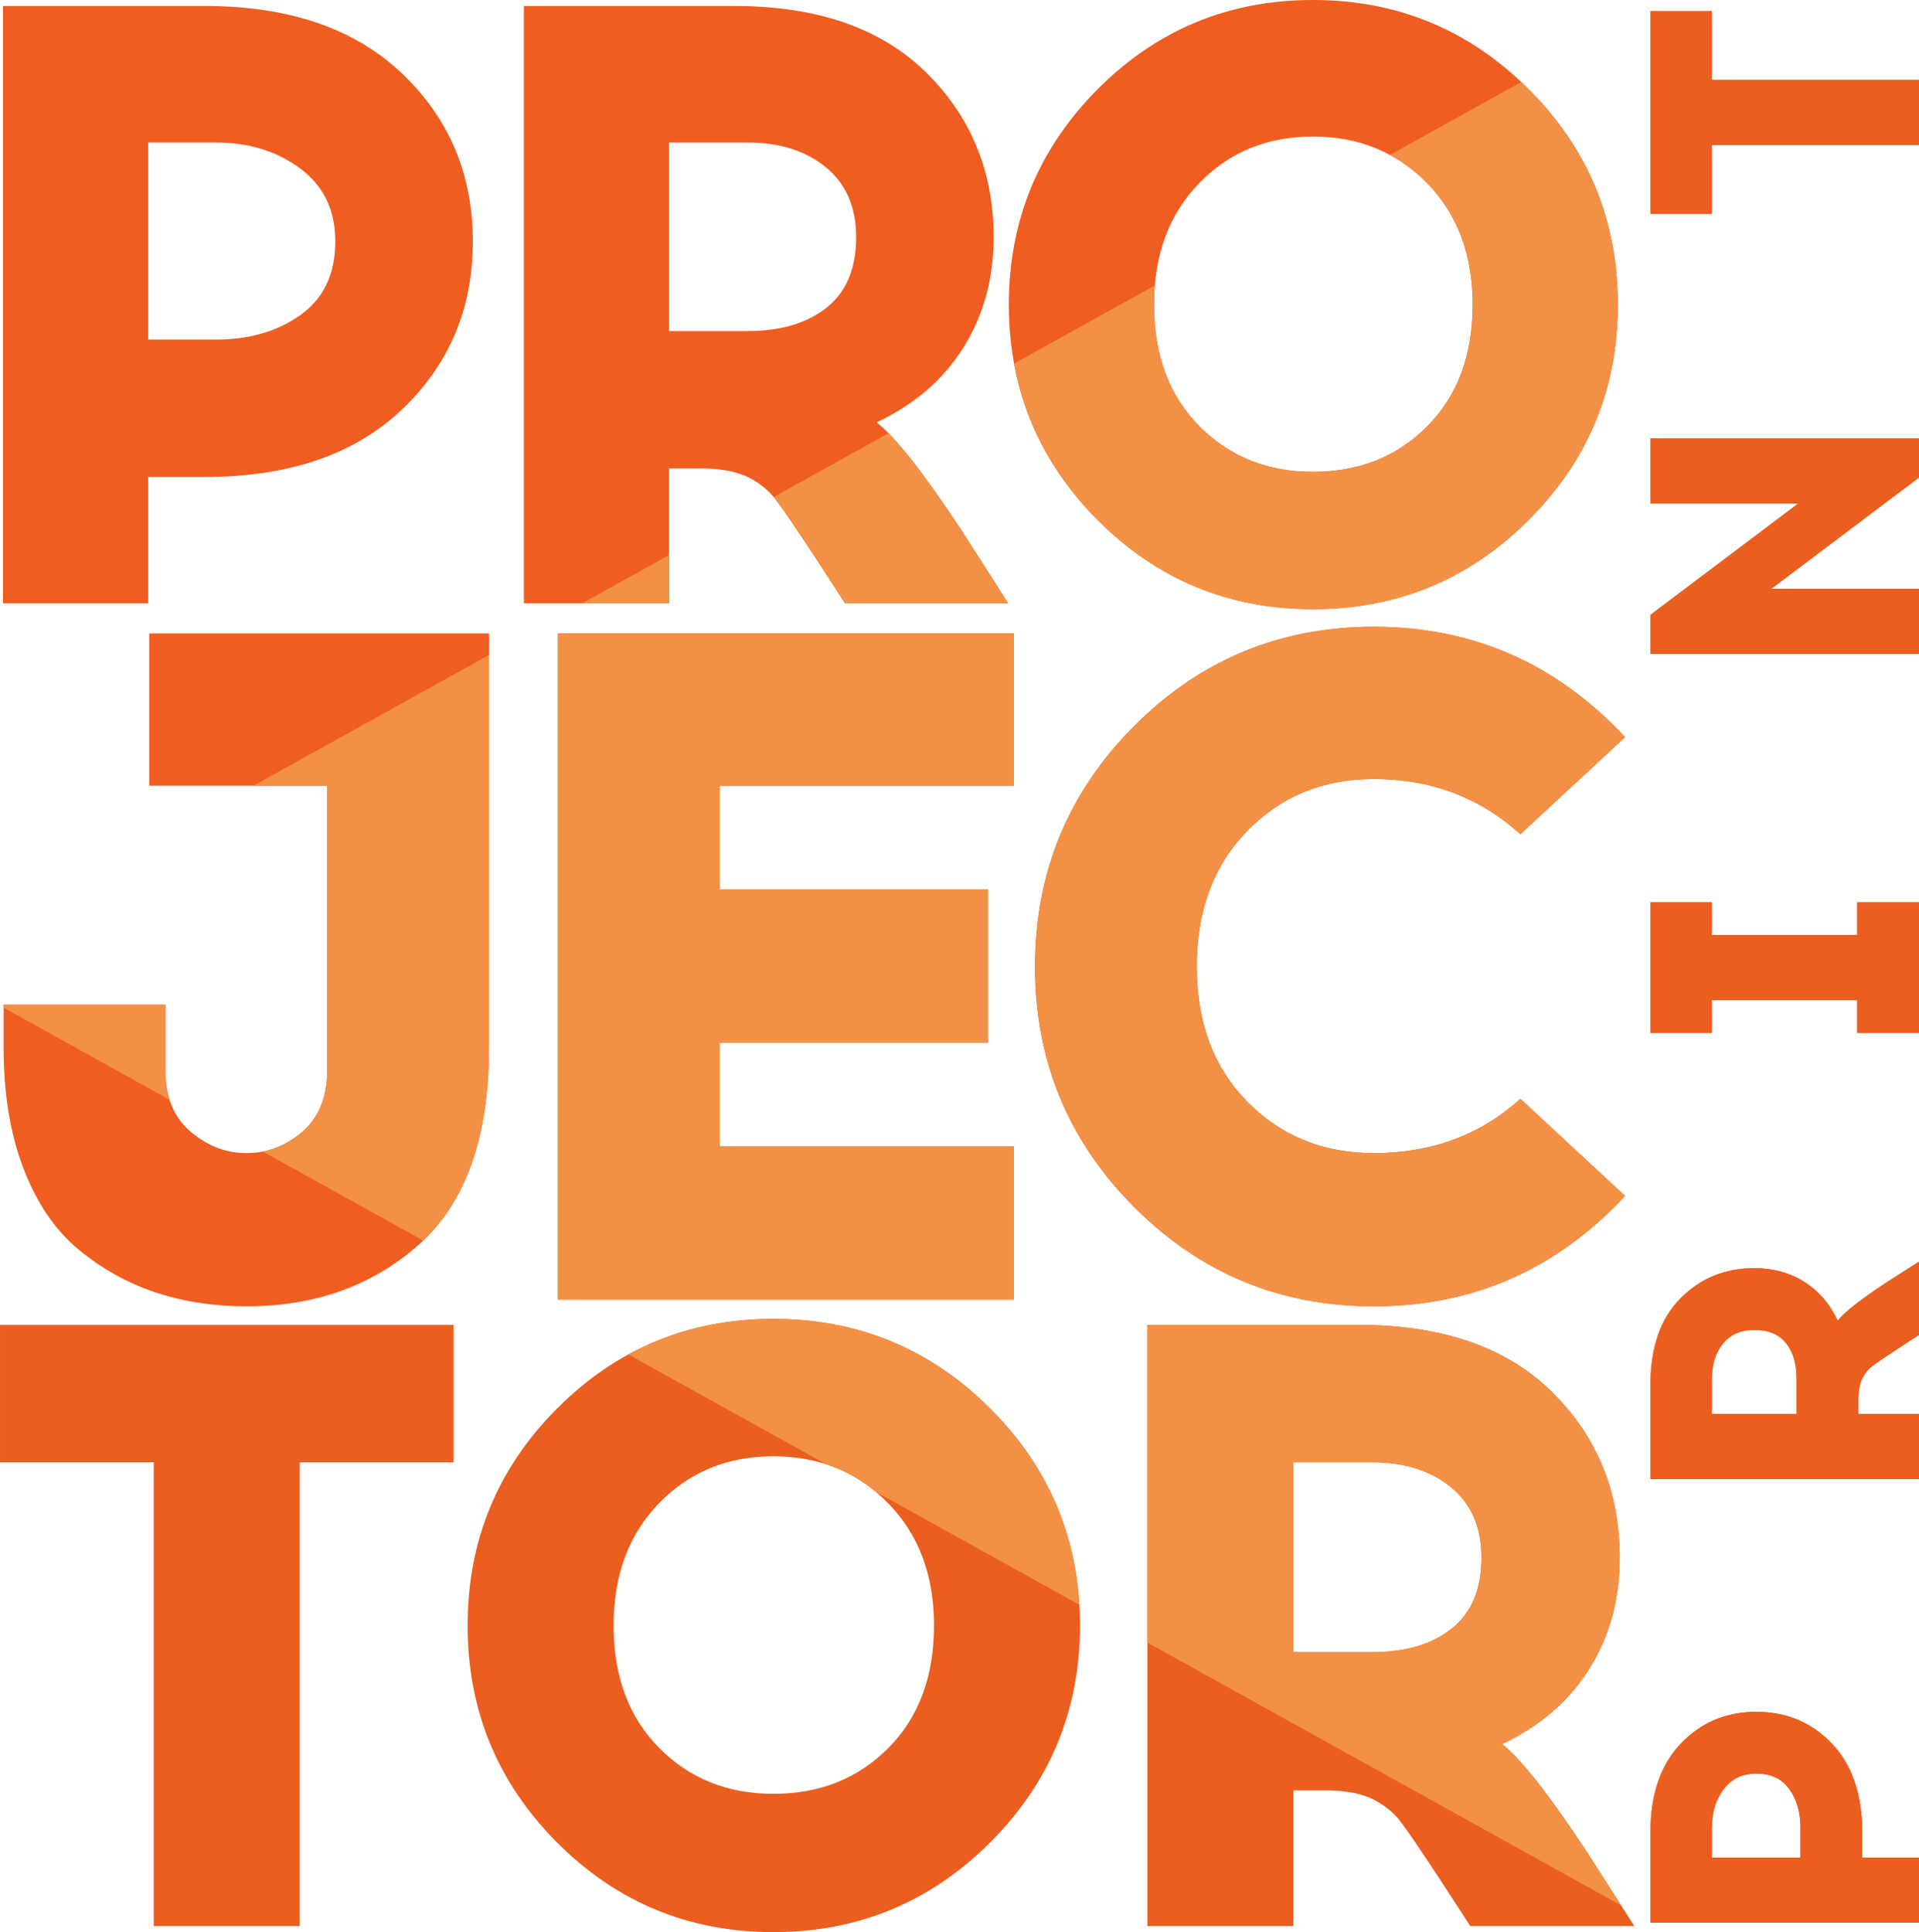 <?xml version="1.0" encoding="UTF-8"?> <svg xmlns="http://www.w3.org/2000/svg" xmlns:xlink="http://www.w3.org/1999/xlink" xmlns:xodm="http://www.corel.com/coreldraw/odm/2003" xml:space="preserve" width="97.779mm" height="98.45mm" version="1.1" style="shape-rendering:geometricPrecision; text-rendering:geometricPrecision; image-rendering:optimizeQuality; fill-rule:evenodd; clip-rule:evenodd" viewBox="0 0 5428.5 5465.77"> <defs> <style type="text/css"> .fil4 {fill:#EA5E20} .fil1 {fill:#F29145} .fil2 {fill:#EA5E20;fill-rule:nonzero} .fil0 {fill:#F05D20;fill-rule:nonzero} .fil3 {fill:coral;fill-rule:nonzero} </style> </defs> <g id="Слой_x0020_1">  <path class="fil0" d="M8.58 16.91l570.24 0c238.39,0 424.45,63.54 558.14,190.67 133.69,127.13 200.54,285.62 200.54,475.51 0,189.89 -66.84,348.38 -200.54,475.51 -133.69,127.13 -319.75,190.69 -558.14,190.69l-159.5 0 0 357.22 -410.74 0 0 -1689.6zm410.74 943.76l190.91 0c95.02,0 175.18,-23.34 240.39,-70 65.27,-46.66 97.87,-115.85 97.87,-207.58 0,-88.5 -33.02,-157.3 -99.06,-206.37 -66.07,-49.08 -145.77,-73.63 -239.2,-73.63l-190.91 0 0 557.57zm1062.63 -943.76l594.4 0c235.17,0 416.42,62.75 543.66,188.25 127.26,125.53 190.89,280.8 190.89,465.86 0,117.47 -28.6,221.66 -85.8,312.58 -57.18,90.92 -138.92,161.32 -245.23,211.21 53.17,41.82 132.9,143.2 239.22,304.12l132.88 207.58 -461.5 0 -94.24 -144.82c-49.92,-75.63 -84.17,-125.52 -102.69,-149.64 -18.52,-24.14 -43.09,-44.26 -73.71,-60.35 -30.6,-16.1 -72.46,-24.93 -125.64,-26.55l-101.46 0 0 381.36 -410.79 0 0 -1689.6zm410.79 386.18l0 533.45 222.28 0c93.41,0 167.92,-22.13 223.49,-66.39 55.61,-44.24 83.35,-110.63 83.35,-199.13 0,-85.29 -28.59,-151.27 -85.75,-197.93 -57.18,-46.66 -130.89,-70 -221.09,-70l-222.28 0zm1212.44 -150.85c167.51,-168.16 370.47,-252.24 608.89,-252.24 238.41,0 441.77,84.08 610.08,252.24 168.33,168.14 252.5,371.32 252.5,609.46 0,238.16 -84.17,441.31 -252.5,609.47 -168.3,168.16 -371.67,252.24 -610.08,252.24 -238.42,0 -441.37,-84.08 -608.89,-252.24 -167.54,-168.16 -251.32,-371.32 -251.32,-609.47 0,-238.14 83.78,-441.32 251.32,-609.46zm931.45 265.52c-86.2,-87.71 -193.71,-131.54 -322.57,-131.54 -128.89,0 -236.01,43.83 -321.38,131.54 -85.36,87.69 -128.06,202.35 -128.06,343.95 0,143.23 42.7,257.88 128.06,343.96 85.36,86.1 192.49,129.14 321.38,129.14 130.45,0 238.41,-43.04 323.78,-129.14 85.36,-86.08 128.06,-200.74 128.06,-343.96 0,-141.59 -43.1,-256.25 -129.27,-343.95z"></path> <path class="fil1" d="M1647.19 1706.5l245.55 -136.3 0 136.3 -245.55 0zm541.47 -300.55l324.9 -180.33c51.19,52.31 119.69,143.39 205.52,273.3l132.88 207.58 -461.5 0 -94.24 -144.82c-49.92,-75.63 -84.17,-125.52 -102.69,-149.64l-4.88 -6.08zm679.95 -377.41l398.21 -221.03c-1.47,17.6 -2.2,35.66 -2.2,54.18 0,143.23 42.7,257.88 128.06,343.96 85.36,86.1 192.49,129.14 321.38,129.14 130.45,0 238.41,-43.04 323.78,-129.14 85.36,-86.08 128.06,-200.74 128.06,-343.96 0,-141.59 -43.1,-256.25 -129.27,-343.95 -31.96,-32.51 -66.84,-58.98 -104.63,-79.44l371.43 -206.17c6.97,6.55 13.88,13.26 20.71,20.09 168.33,168.14 252.5,371.32 252.5,609.46 0,238.16 -84.17,441.31 -252.5,609.47 -168.3,168.16 -371.67,252.24 -610.08,252.24 -238.42,0 -441.37,-84.08 -608.89,-252.24 -126.96,-127.44 -205.82,-274.97 -236.56,-442.62z"></path> <path class="fil0" d="M1383.35 1791.9l0 1171.23c0,253.08 -65.52,438.42 -196.56,556 -131.05,117.56 -294.39,176.35 -490.01,176.35 -91.54,0 -176.81,-13.01 -255.81,-39.05 -78.99,-26.03 -151.66,-66.41 -218.1,-121.17 -66.39,-54.72 -118.45,-131.01 -156.15,-228.85 -37.7,-97.83 -56.54,-212.25 -56.54,-343.28l0 -121.17 457.72 0 0 185.78c0,75.39 23.8,133.29 71.35,173.68 47.58,40.37 100.05,60.58 157.53,60.58 59.22,0 112.17,-20.2 158.83,-60.58 46.68,-40.39 70,-98.29 70,-173.68l0 -805.05 -503.47 0 0 -430.79 961.21 0zm652.42 724.28l759.28 0 0 433.47 -759.28 0 0 293.49 831.96 0 0 433.49 -1289.66 0 0 -1884.73 1289.66 0 0 430.79 -831.96 0 0 293.49zm1850.57 -743.13c280.03,0 516.98,104.1 710.8,312.32l-296.17 274.63c-114.86,-104.1 -253.1,-156.15 -414.64,-156.15 -143.61,0 -262.94,48.91 -358.08,146.72 -95.14,97.83 -142.69,225.73 -142.69,383.67 0,157.97 47.56,285.42 142.69,382.35 95.14,96.93 214.47,145.39 358.08,145.39 163.35,0 301.56,-51.15 414.64,-153.47l296.17 274.63c-193.82,208.22 -430.77,312.33 -710.8,312.33 -265.66,0 -491.81,-93.79 -678.49,-281.37 -186.7,-187.57 -280.03,-414.18 -280.03,-679.86 0,-265.64 93.34,-492.27 280.03,-679.84 186.67,-187.57 412.83,-281.35 678.49,-281.35z"></path> <path class="fil1" d="M717.2 2222.69l666.14 -369.74 0 1110.17c0,246.28 -62.06,428.39 -186.15,546.35l-453.84 -251.91c40.76,-7.96 78.18,-26.68 112.24,-56.16 46.68,-40.39 70,-98.29 70,-173.68l0 -805.05 -208.4 0zm-237.41 888.59l-469.62 -260.67 0 -8.66 457.72 0 0 185.78c0,30.76 3.98,58.61 11.9,83.55zm1555.97 -595.1l759.28 0 0 433.47 -759.28 0 0 293.49 831.96 0 0 433.49 -1289.66 0 0 -1884.73 1289.66 0 0 430.79 -831.96 0 0 293.49zm1850.57 -743.13c280.03,0 516.98,104.1 710.8,312.32l-296.17 274.63c-114.86,-104.1 -253.1,-156.15 -414.64,-156.15 -143.61,0 -262.94,48.91 -358.08,146.72 -95.14,97.83 -142.69,225.73 -142.69,383.67 0,157.97 47.56,285.42 142.69,382.35 95.14,96.93 214.47,145.39 358.08,145.39 163.35,0 301.56,-51.15 414.64,-153.47l296.17 274.63c-193.82,208.22 -430.77,312.33 -710.8,312.33 -265.66,0 -491.81,-93.79 -678.49,-281.37 -186.7,-187.57 -280.03,-414.18 -280.03,-679.86 0,-265.64 93.34,-492.27 280.03,-679.84 186.67,-187.57 412.83,-281.35 678.49,-281.35z"></path> <path class="fil2" d="M847.94 4136.76l0 1312 -413.01 0 0 -1312 -434.93 0 0 -388.75 1282.85 0 0 388.75 -434.9 0zm727.51 -151.86c168.47,-169.26 372.54,-253.91 612.3,-253.91 239.72,0 444.21,84.65 613.49,253.91 169.24,169.26 253.89,373.75 253.89,613.47 0,239.74 -84.65,444.22 -253.89,613.49 -169.28,169.26 -373.78,253.91 -613.49,253.91 -239.75,0 -443.83,-84.65 -612.3,-253.91 -168.44,-169.27 -252.66,-373.75 -252.66,-613.49 0,-239.72 84.23,-444.21 252.66,-613.47zm936.65 267.25c-86.66,-88.28 -194.8,-132.41 -324.35,-132.41 -129.58,0 -237.31,44.13 -323.15,132.41 -85.84,88.28 -128.76,203.69 -128.76,346.22 0,144.16 42.92,259.57 128.76,346.24 85.84,86.66 193.57,129.99 323.15,129.99 131.2,0 239.72,-43.33 325.57,-129.99 85.82,-86.66 128.74,-202.07 128.74,-346.24 0,-142.53 -43.3,-257.94 -129.97,-346.22zm733.58 -504.14l597.72 0c236.47,0 418.67,63.17 546.64,189.52 127.95,126.34 191.94,282.64 191.94,468.91 0,118.24 -28.75,223.13 -86.23,314.63 -57.51,91.52 -139.7,162.4 -246.64,212.6 53.46,42.11 133.65,144.16 240.56,306.14l133.64 208.95 -464.07 0 -94.75 -145.79c-50.23,-76.13 -84.63,-126.34 -103.25,-150.63 -18.63,-24.29 -43.33,-44.55 -74.13,-60.74 -30.76,-16.19 -72.87,-25.1 -126.32,-26.73l-102.06 0 0 383.9 -413.04 0 0 -1700.75zm413.04 388.75l0 536.93 223.53 0c93.96,0 168.86,-22.27 224.74,-66.8 55.88,-44.54 83.83,-111.36 83.83,-200.45 0,-85.84 -28.75,-152.24 -86.23,-199.23 -57.52,-46.97 -131.62,-70.44 -222.34,-70.44l-223.53 0z"></path> <path class="fil1" d="M4586.03 5390.47l-1340.36 -743.98 0 -898.49 597.72 0c236.47,0 418.67,63.17 546.64,189.52 127.95,126.34 191.94,282.64 191.94,468.91 0,118.24 -28.75,223.13 -86.23,314.63 -57.51,91.52 -139.7,162.4 -246.64,212.6 53.46,42.11 133.65,144.16 240.56,306.14l96.36 150.67zm-1532.64 -850.7l-280.49 -155.69 -295.76 -164.16c-42.09,-35.04 -88.66,-60.89 -139.68,-77.54l-559.98 -310.81c122.64,-67.03 259.39,-100.58 410.28,-100.58 239.72,0 444.21,84.65 613.49,253.91 155.27,155.29 239.33,340.28 252.15,554.88zm605.33 -403.02l0 536.93 223.53 0c93.96,0 168.86,-22.27 224.74,-66.8 55.88,-44.54 83.83,-111.36 83.83,-200.45 0,-85.84 -28.75,-152.24 -86.23,-199.23 -57.52,-46.97 -131.62,-70.44 -222.34,-70.44l-223.53 0z"></path> <path class="fil3" d="M4668.88 5439.42l0 -256.09c0,-107.09 28.6,-190.64 85.73,-250.68 57.17,-60.04 128.43,-90.07 213.77,-90.07 85.36,0 156.63,30.03 213.78,90.07 57.16,60.04 85.75,143.59 85.75,250.68l0 71.61 160.59 0 0 184.48 -759.62 0zm424.32 -184.48l0 -85.73c0,-42.68 -10.53,-78.67 -31.48,-107.97 -20.97,-29.3 -52.1,-43.95 -93.34,-43.95 -39.76,0 -70.7,14.83 -92.75,44.48 -22.07,29.67 -33.13,65.49 -33.13,107.44l0 85.73 250.7 0zm-424.32 -1070.59l0 -266.96c0,-105.62 28.24,-187.01 84.67,-244.15 56.4,-57.17 126.21,-85.73 209.41,-85.73 52.84,0 99.64,12.85 140.54,38.52 40.89,25.69 72.51,62.41 94.94,110.15 18.83,-23.87 64.39,-59.68 136.74,-107.44l93.32 -59.68 0 207.27 -65.09 42.31c-34.03,22.44 -56.45,37.81 -67.3,46.13 -10.85,8.32 -19.88,19.34 -27.1,33.09 -7.26,13.75 -11.24,32.56 -11.95,56.43l0 45.58 171.44 0 0 184.48 -759.62 0zm173.62 -184.48l239.83 0 0 -99.85c0,-41.94 -9.94,-75.4 -29.83,-100.36 -19.91,-24.97 -49.76,-37.44 -89.54,-37.44 -38.32,0 -68,12.84 -88.97,38.52 -20.97,25.67 -31.48,58.78 -31.48,99.28l0 99.85zm411.29 -1354.91l0 -92.22 174.7 0 0 368.95 -174.7 0 0 -92.24 -411.29 0 0 92.24 -173.62 0 0 -368.95 173.62 0 0 92.22 411.29 0zm174.7 -1404.8l0 110.68 -417.8 314.7 417.8 0 0 184.48 -759.62 0 0 -110.68 417.8 -314.7 -417.8 0 0 -184.48 759.62 0zm-585.99 -1014.18l585.99 0 0 184.48 -585.99 0 0 194.25 -173.62 0 0 -572.97 173.62 0 0 194.25z"></path> <path class="fil1" d="M4674.22 5439.42l-5.34 -2.95 0 -253.13c0,-107.09 28.6,-190.64 85.73,-250.68 57.17,-60.04 128.43,-90.07 213.77,-90.07 85.36,0 156.63,30.03 213.78,90.07 57.16,60.04 85.75,143.59 85.75,250.68l0 71.61 160.59 0 0 184.48 -754.28 0zm418.99 -184.48l0 -85.73c0,-42.68 -10.53,-78.67 -31.48,-107.97 -20.97,-29.3 -52.1,-43.95 -93.34,-43.95 -39.76,0 -70.7,14.83 -92.75,44.48 -22.07,29.67 -33.13,65.49 -33.13,107.44l0 85.73 250.7 0zm-424.32 -1070.59l0 -266.96c0,-105.62 28.24,-187.01 84.67,-244.15 56.4,-57.17 126.21,-85.73 209.41,-85.73 52.84,0 99.64,12.85 140.54,38.52 40.89,25.69 72.51,62.41 94.94,110.15 18.83,-23.87 64.39,-59.68 136.74,-107.44l93.32 -59.68 0 207.27 -65.09 42.31c-34.03,22.44 -56.45,37.81 -67.3,46.13 -10.85,8.32 -19.88,19.34 -27.1,33.09 -7.26,13.75 -11.24,32.56 -11.95,56.43l0 45.58 171.44 0 0 184.48 -759.62 0zm173.62 -184.48l239.83 0 0 -99.85c0,-41.94 -9.94,-75.4 -29.83,-100.36 -19.91,-24.97 -49.76,-37.44 -89.54,-37.44 -38.32,0 -68,12.84 -88.97,38.52 -20.97,25.67 -31.48,58.78 -31.48,99.28l0 99.85zm411.29 -1354.91l0 -92.22 174.7 0 0 368.95 -174.7 0 0 -92.24 -411.29 0 0 92.24 -173.62 0 0 -368.95 173.62 0 0 92.22 411.29 0zm174.7 -1404.8l0 110.68 -417.8 314.7 417.8 0 0 184.48 -759.62 0 0 -110.68 417.8 -314.7 -417.8 0 0 -184.48 759.62 0zm-585.99 -1014.18l585.99 0 0 184.48 -585.99 0 0 194.25 -173.62 0 0 -572.97 173.62 0 0 194.25z"></path> <path class="fil4" d="M4668.88 5439.42l0 -256.09c0,-107.09 28.6,-190.64 85.73,-250.68 57.17,-60.04 128.43,-90.07 213.77,-90.07 85.36,0 156.63,30.03 213.78,90.07 57.16,60.04 85.75,143.59 85.75,250.68l0 71.61 160.59 0 0 184.48 -759.62 0zm424.32 -184.48l0 -85.73c0,-42.68 -10.53,-78.67 -31.48,-107.97 -20.97,-29.3 -52.1,-43.95 -93.34,-43.95 -39.76,0 -70.7,14.83 -92.75,44.48 -22.07,29.67 -33.13,65.49 -33.13,107.44l0 85.73 250.7 0zm-424.32 -1070.59l0 -266.96c0,-105.62 28.24,-187.01 84.67,-244.15 56.4,-57.17 126.21,-85.73 209.41,-85.73 52.84,0 99.64,12.85 140.54,38.52 40.89,25.69 72.51,62.41 94.94,110.15 18.83,-23.87 64.39,-59.68 136.74,-107.44l93.32 -59.68 0 207.27 -65.09 42.31c-34.03,22.44 -56.45,37.81 -67.3,46.13 -10.85,8.32 -19.88,19.34 -27.1,33.09 -7.26,13.75 -11.24,32.56 -11.95,56.43l0 45.58 171.44 0 0 184.48 -759.62 0zm173.62 -184.48l239.83 0 0 -99.85c0,-41.94 -9.94,-75.4 -29.83,-100.36 -19.91,-24.97 -49.76,-37.44 -89.54,-37.44 -38.32,0 -68,12.84 -88.97,38.52 -20.97,25.67 -31.48,58.78 -31.48,99.28l0 99.85zm411.29 -1354.91l0 -92.22 174.7 0 0 368.95 -174.7 0 0 -92.24 -411.29 0 0 92.24 -173.62 0 0 -368.95 173.62 0 0 92.22 411.29 0zm174.7 -1404.8l0 110.68 -417.8 314.7 417.8 0 0 184.48 -759.62 0 0 -110.68 417.8 -314.7 -417.8 0 0 -184.48 759.62 0zm-585.99 -1014.18l585.99 0 0 184.48 -585.99 0 0 194.25 -173.62 0 0 -572.97 173.62 0 0 194.25z"></path> </g> </svg> 